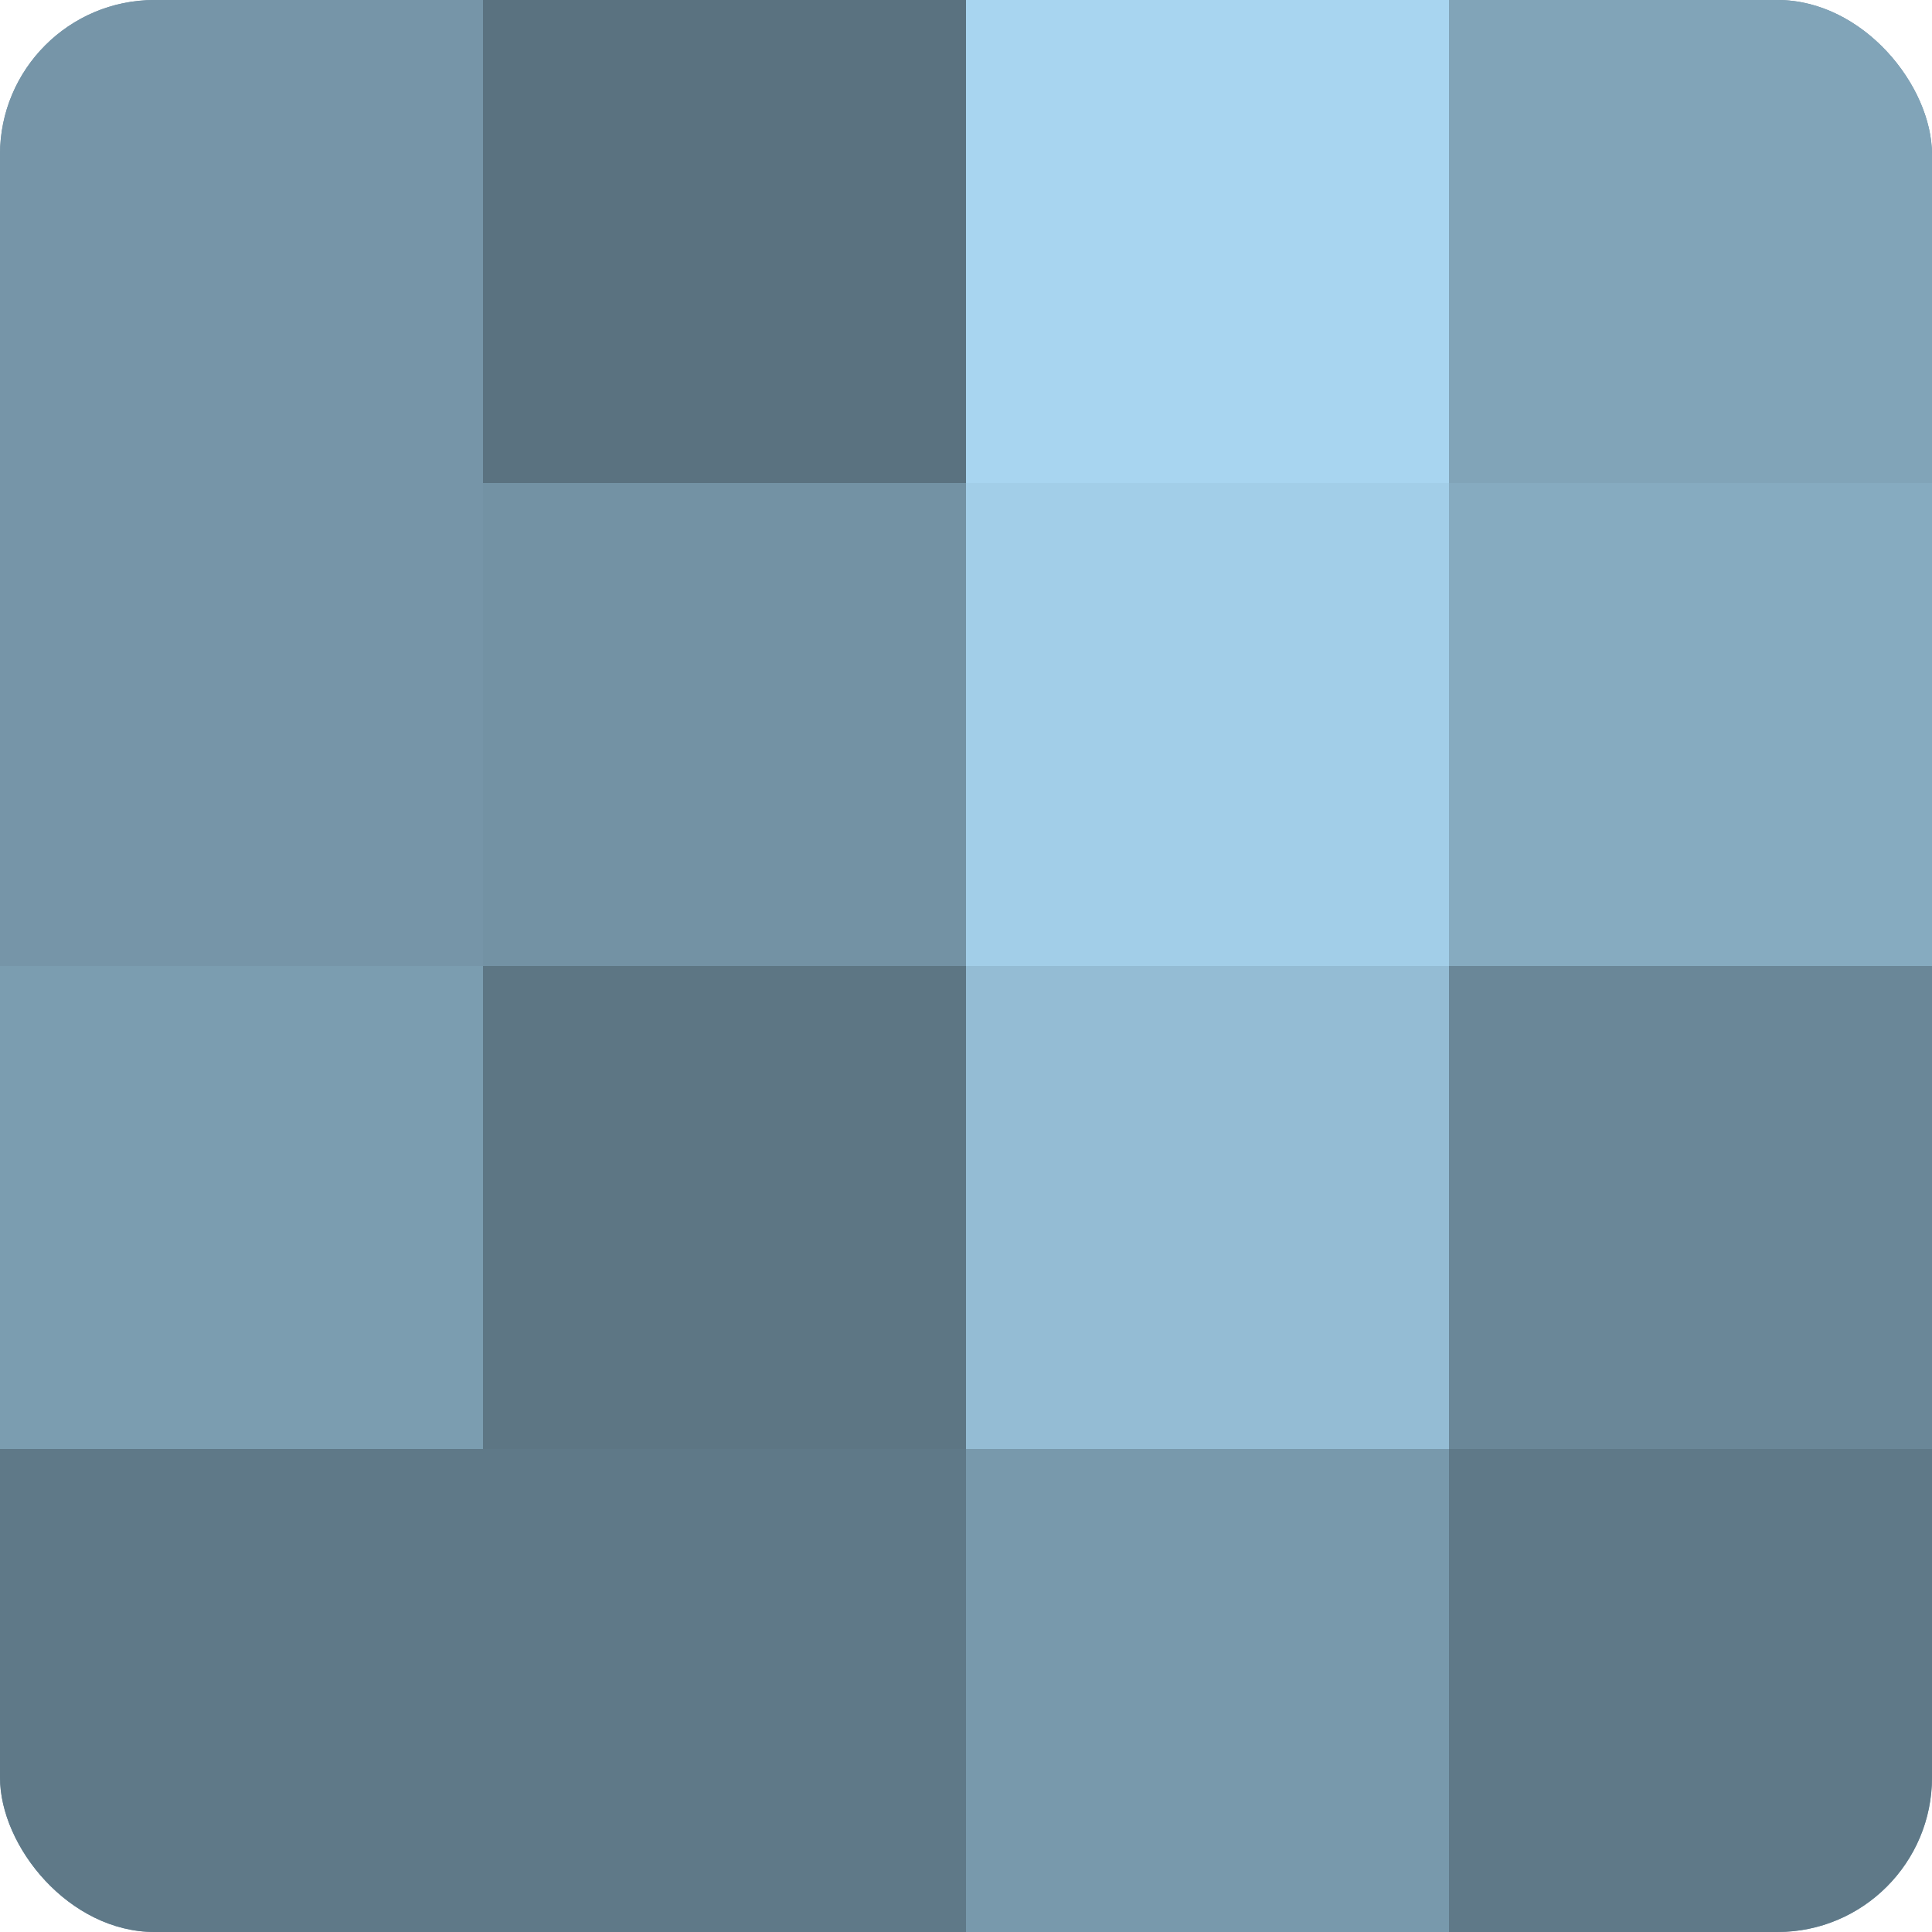 <?xml version="1.0" encoding="UTF-8"?>
<svg xmlns="http://www.w3.org/2000/svg" width="60" height="60" viewBox="0 0 100 100" preserveAspectRatio="xMidYMid meet"><defs><clipPath id="c" width="100" height="100"><rect width="100" height="100" rx="8" ry="8"/></clipPath></defs><g clip-path="url(#c)"><rect width="100" height="100" fill="#708ea0"/><rect width="25" height="25" fill="#7695a8"/><rect y="25" width="25" height="25" fill="#7695a8"/><rect y="50" width="25" height="25" fill="#7b9db0"/><rect y="75" width="25" height="25" fill="#5f7988"/><rect x="25" width="25" height="25" fill="#5a7280"/><rect x="25" y="25" width="25" height="25" fill="#7392a4"/><rect x="25" y="50" width="25" height="25" fill="#5d7684"/><rect x="25" y="75" width="25" height="25" fill="#5f7988"/><rect x="50" width="25" height="25" fill="#a8d5f0"/><rect x="50" y="25" width="25" height="25" fill="#a2cee8"/><rect x="50" y="50" width="25" height="25" fill="#94bcd4"/><rect x="50" y="75" width="25" height="25" fill="#7899ac"/><rect x="75" width="25" height="25" fill="#81a4b8"/><rect x="75" y="25" width="25" height="25" fill="#86abc0"/><rect x="75" y="50" width="25" height="25" fill="#6a8798"/><rect x="75" y="75" width="25" height="25" fill="#5f7988"/></g></svg>
